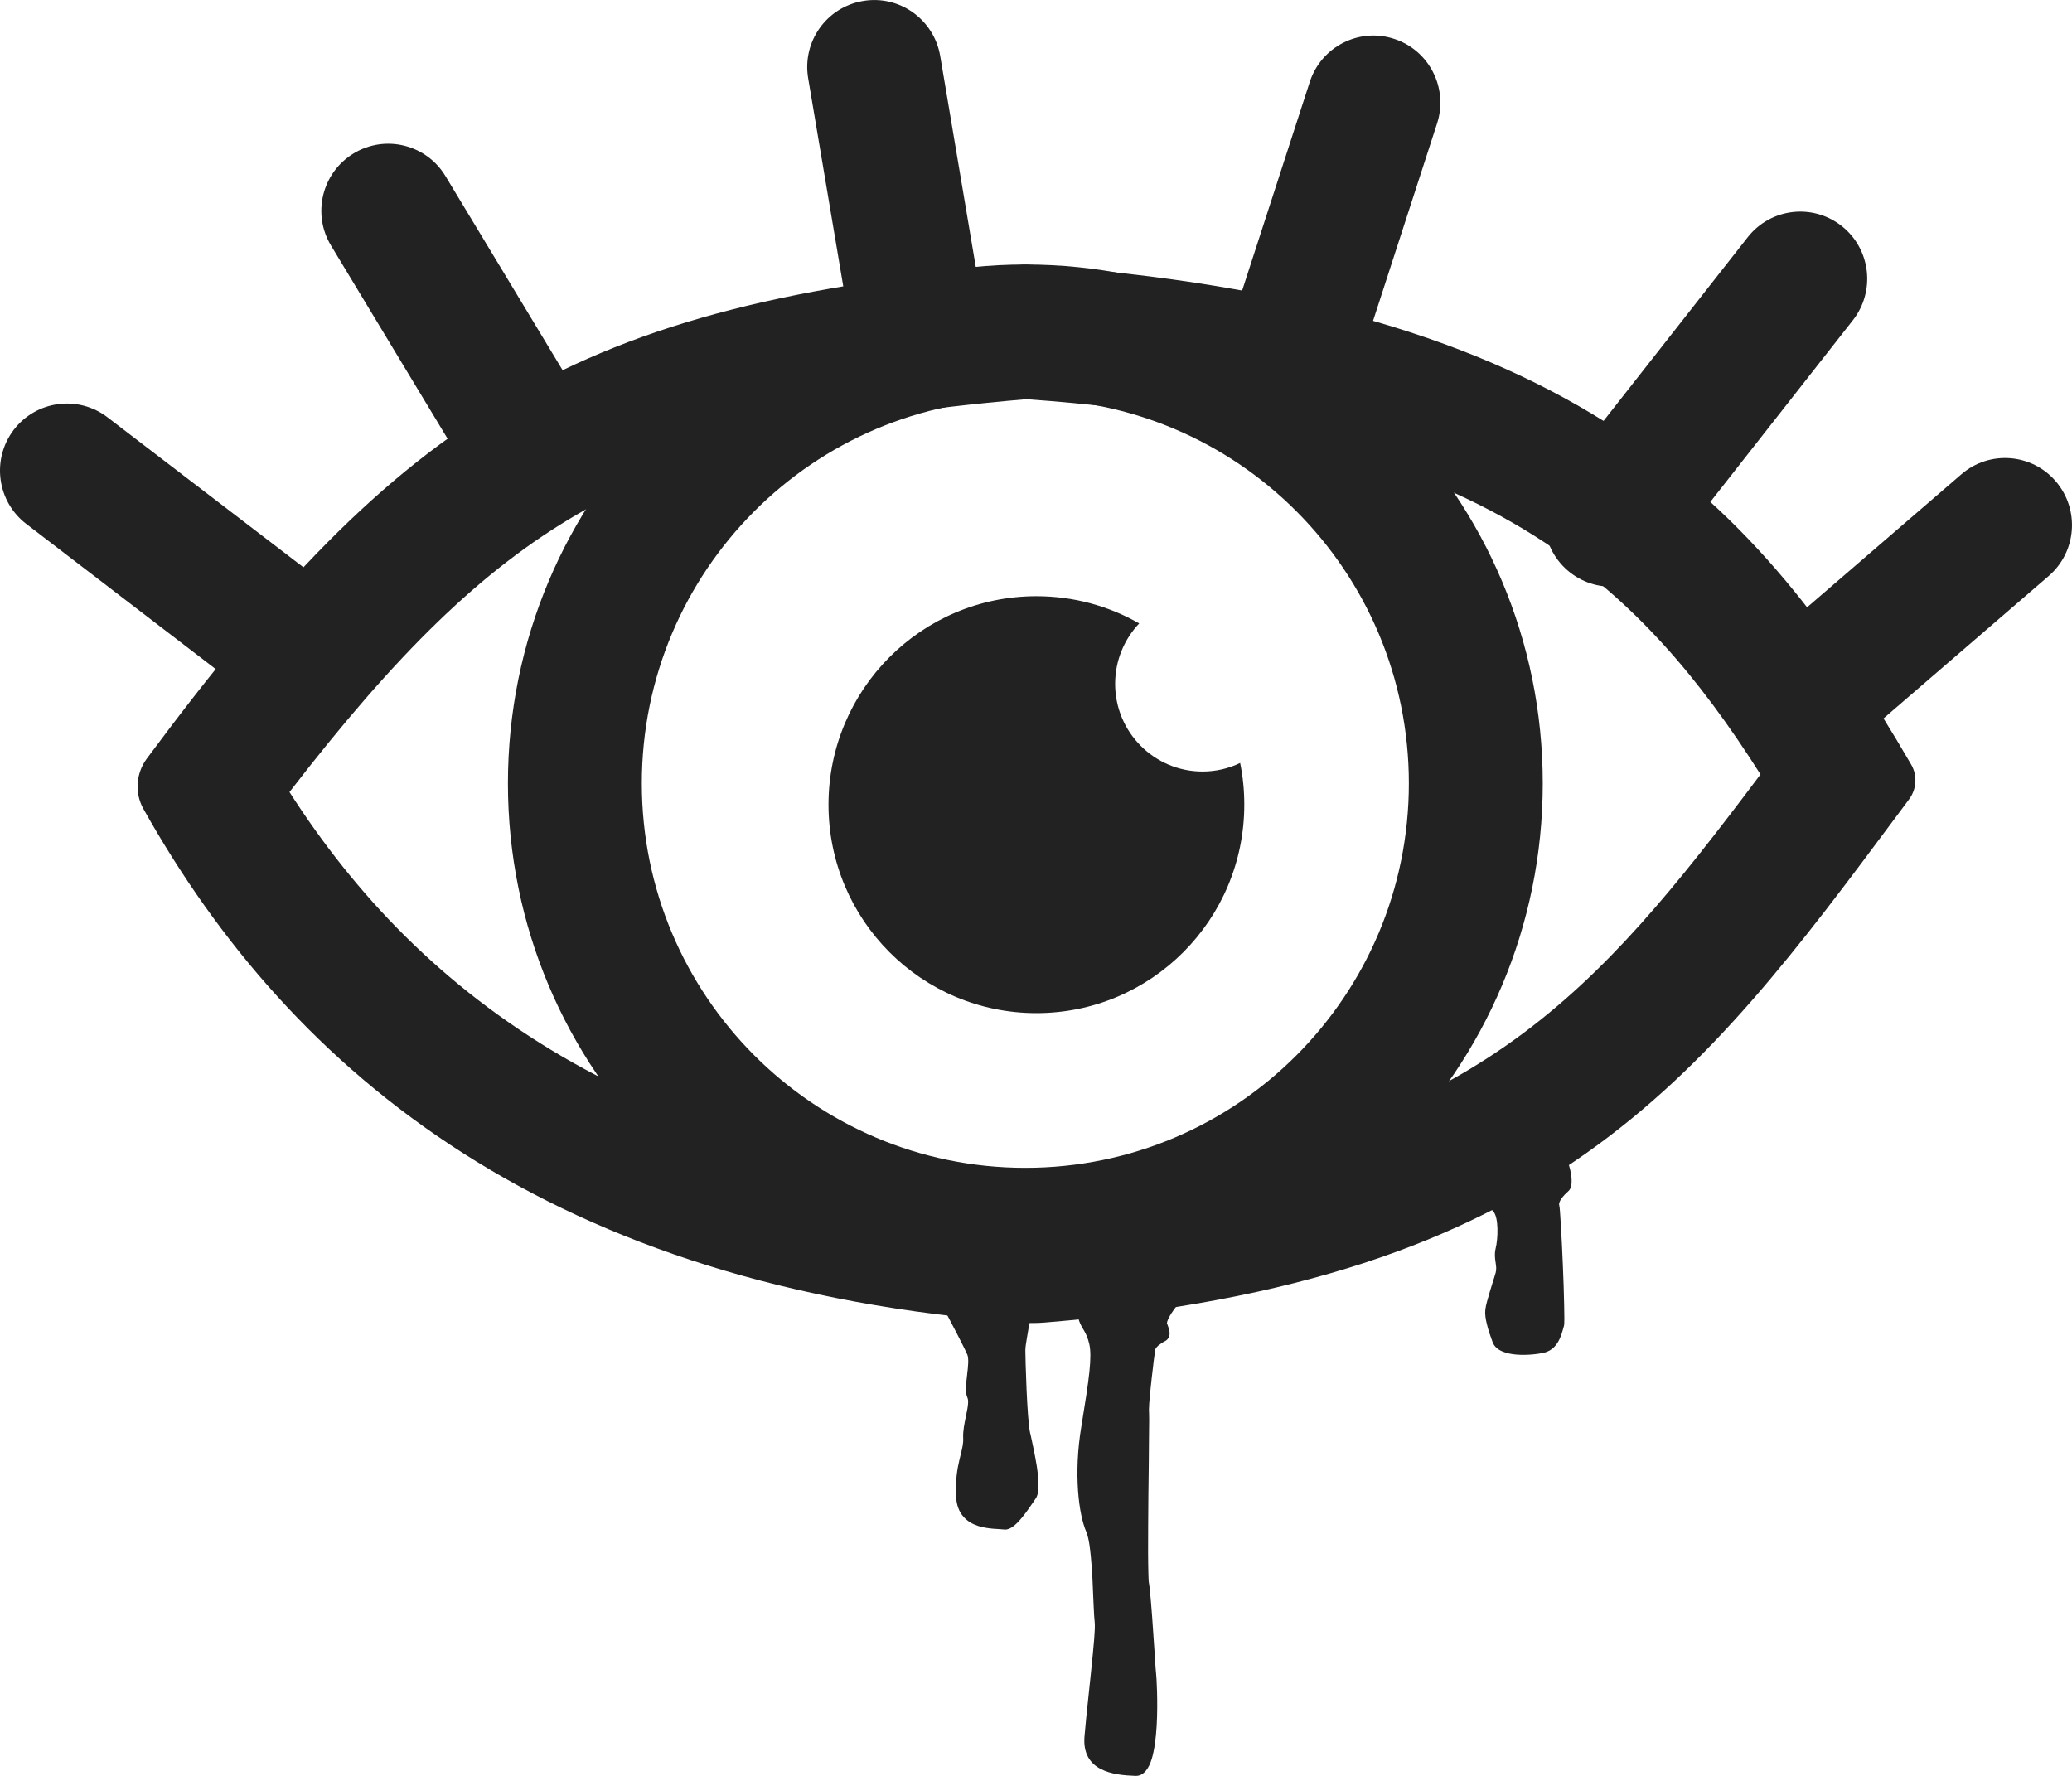<?xml version="1.0" encoding="UTF-8"?> <svg xmlns="http://www.w3.org/2000/svg" width="21" height="18" viewBox="0 0 21 18" fill="none"><path d="M15.868 12.045C15.906 12.013 15.884 11.893 15.868 11.837L15.165 12.253C15.237 12.334 15.221 12.566 15.197 12.662C15.173 12.758 15.221 12.822 15.197 12.91C15.173 12.998 15.101 13.206 15.094 13.278C15.085 13.35 15.117 13.462 15.165 13.59C15.213 13.718 15.517 13.702 15.644 13.67C15.772 13.638 15.796 13.478 15.812 13.43C15.828 13.382 15.78 12.277 15.764 12.221C15.748 12.165 15.82 12.085 15.868 12.045Z" fill="#222222"></path><path fill-rule="evenodd" clip-rule="evenodd" d="M15.892 11.777L15.906 11.826C15.915 11.856 15.925 11.903 15.928 11.948C15.929 11.97 15.929 11.993 15.925 12.014C15.922 12.035 15.913 12.059 15.893 12.076C15.871 12.095 15.844 12.122 15.825 12.15C15.815 12.164 15.808 12.177 15.805 12.188C15.801 12.2 15.801 12.207 15.802 12.21C15.804 12.218 15.806 12.229 15.807 12.239C15.808 12.251 15.81 12.266 15.811 12.284C15.814 12.32 15.817 12.369 15.82 12.425C15.827 12.537 15.834 12.682 15.84 12.827C15.846 12.972 15.851 13.116 15.853 13.228C15.854 13.284 15.855 13.331 15.855 13.367C15.855 13.384 15.854 13.399 15.854 13.411C15.854 13.417 15.853 13.422 15.853 13.427C15.852 13.43 15.852 13.437 15.85 13.443C15.848 13.447 15.847 13.453 15.845 13.461C15.837 13.488 15.825 13.533 15.806 13.573C15.78 13.629 15.734 13.689 15.654 13.709C15.586 13.726 15.474 13.738 15.372 13.73C15.32 13.726 15.269 13.716 15.227 13.698C15.184 13.68 15.145 13.65 15.128 13.604C15.104 13.539 15.083 13.478 15.07 13.422C15.056 13.368 15.049 13.316 15.054 13.274C15.058 13.233 15.08 13.159 15.101 13.088C15.109 13.063 15.117 13.037 15.124 13.013C15.138 12.968 15.151 12.928 15.159 12.899C15.168 12.864 15.164 12.835 15.158 12.795L15.158 12.794C15.152 12.755 15.145 12.708 15.159 12.652C15.17 12.608 15.179 12.529 15.177 12.453C15.176 12.414 15.172 12.378 15.165 12.347C15.158 12.315 15.147 12.293 15.136 12.28L15.103 12.244L15.892 11.777ZM15.221 12.267C15.231 12.286 15.238 12.307 15.243 12.328C15.252 12.366 15.256 12.409 15.257 12.45C15.259 12.534 15.249 12.619 15.236 12.671C15.226 12.711 15.231 12.743 15.237 12.783C15.237 12.784 15.237 12.784 15.237 12.786C15.243 12.823 15.25 12.868 15.236 12.92C15.228 12.95 15.214 12.993 15.2 13.039C15.193 13.063 15.185 13.088 15.178 13.111C15.155 13.185 15.137 13.251 15.133 13.282C15.13 13.311 15.135 13.352 15.147 13.403C15.16 13.454 15.179 13.513 15.203 13.576C15.209 13.594 15.226 13.611 15.258 13.624C15.29 13.638 15.331 13.646 15.378 13.65C15.471 13.658 15.575 13.646 15.634 13.631C15.682 13.619 15.713 13.584 15.734 13.539C15.75 13.506 15.758 13.476 15.765 13.45C15.768 13.439 15.77 13.428 15.773 13.419C15.773 13.419 15.773 13.419 15.774 13.418C15.774 13.416 15.774 13.412 15.774 13.407C15.775 13.397 15.775 13.383 15.775 13.366C15.775 13.332 15.775 13.285 15.773 13.23C15.771 13.119 15.766 12.975 15.76 12.83C15.754 12.686 15.747 12.541 15.741 12.43C15.737 12.373 15.734 12.326 15.732 12.291C15.73 12.273 15.729 12.259 15.728 12.248C15.727 12.239 15.726 12.234 15.726 12.233C15.726 12.232 15.726 12.232 15.726 12.232C15.719 12.208 15.722 12.184 15.729 12.163C15.736 12.143 15.747 12.123 15.759 12.105C15.784 12.069 15.816 12.036 15.842 12.015V12.015C15.842 12.015 15.845 12.011 15.847 12C15.849 11.988 15.85 11.972 15.848 11.953C15.847 11.935 15.844 11.917 15.841 11.899L15.221 12.267Z" fill="#222222"></path><path d="M11.789 13.422C11.776 13.383 11.837 13.289 11.869 13.246L10.951 13.022C10.948 13.11 10.949 13.303 10.975 13.374C11.007 13.462 11.047 13.478 11.079 13.614C11.111 13.75 11.079 13.982 10.999 14.462C10.919 14.943 10.975 15.351 11.047 15.511C11.119 15.671 11.119 16.335 11.134 16.439C11.15 16.543 11.055 17.304 11.031 17.608C11.007 17.912 11.278 17.952 11.51 17.96C11.741 17.968 11.685 17.023 11.677 16.968C11.669 16.912 11.629 16.175 11.605 16.055C11.582 15.935 11.614 14.366 11.605 14.302C11.598 14.238 11.661 13.71 11.669 13.67C11.677 13.63 11.741 13.582 11.789 13.558C11.837 13.534 11.805 13.47 11.789 13.422Z" fill="#222222"></path><path fill-rule="evenodd" clip-rule="evenodd" d="M10.913 12.971L11.937 13.221L11.901 13.27C11.886 13.29 11.864 13.322 11.848 13.354C11.839 13.37 11.833 13.384 11.83 13.396C11.827 13.406 11.827 13.41 11.827 13.41V13.41C11.829 13.414 11.83 13.419 11.832 13.425C11.839 13.444 11.849 13.47 11.852 13.493C11.855 13.508 11.856 13.528 11.849 13.546C11.842 13.567 11.828 13.583 11.807 13.594C11.786 13.604 11.761 13.621 11.74 13.638C11.73 13.647 11.722 13.655 11.717 13.663C11.711 13.671 11.709 13.676 11.709 13.678C11.705 13.696 11.687 13.836 11.671 13.982C11.663 14.054 11.656 14.127 11.651 14.185C11.648 14.215 11.646 14.24 11.646 14.26C11.644 14.281 11.645 14.293 11.645 14.297C11.646 14.304 11.646 14.316 11.646 14.331C11.647 14.346 11.647 14.367 11.647 14.391C11.647 14.441 11.646 14.508 11.645 14.587C11.645 14.662 11.644 14.749 11.643 14.841C11.642 14.942 11.64 15.05 11.639 15.158C11.637 15.366 11.636 15.575 11.636 15.739C11.637 15.822 11.637 15.893 11.639 15.947C11.64 16.003 11.642 16.036 11.645 16.047C11.651 16.08 11.658 16.151 11.665 16.237C11.673 16.324 11.68 16.43 11.687 16.533C11.692 16.598 11.696 16.663 11.7 16.721C11.702 16.755 11.704 16.787 11.706 16.816C11.711 16.896 11.715 16.95 11.717 16.962C11.721 16.993 11.737 17.246 11.723 17.49C11.716 17.612 11.701 17.735 11.673 17.828C11.659 17.874 11.64 17.916 11.614 17.947C11.588 17.979 11.553 18.002 11.508 18C11.393 17.996 11.259 17.984 11.156 17.93C11.104 17.903 11.058 17.864 11.028 17.809C10.998 17.754 10.985 17.687 10.991 17.605C11 17.495 11.017 17.327 11.036 17.153C11.043 17.083 11.051 17.013 11.058 16.944C11.07 16.824 11.082 16.71 11.089 16.62C11.092 16.575 11.095 16.536 11.096 16.505C11.097 16.474 11.096 16.454 11.095 16.445C11.091 16.417 11.088 16.353 11.084 16.274C11.084 16.259 11.083 16.244 11.082 16.228C11.079 16.158 11.076 16.079 11.072 15.998C11.066 15.899 11.059 15.799 11.049 15.714C11.039 15.627 11.025 15.561 11.01 15.527C10.972 15.441 10.939 15.294 10.926 15.11C10.913 14.924 10.919 14.699 10.96 14.456C10.999 14.216 11.027 14.039 11.041 13.905C11.055 13.771 11.054 13.684 11.04 13.623C11.025 13.559 11.008 13.525 10.992 13.496C10.989 13.489 10.985 13.483 10.981 13.477C10.967 13.453 10.951 13.426 10.937 13.388C10.922 13.346 10.916 13.274 10.912 13.206C10.909 13.137 10.91 13.065 10.911 13.021L10.913 12.971ZM10.99 13.072C10.99 13.111 10.99 13.157 10.992 13.203C10.995 13.272 11.002 13.332 11.012 13.36C11.024 13.391 11.035 13.411 11.049 13.434C11.053 13.441 11.057 13.448 11.062 13.456C11.081 13.491 11.101 13.533 11.117 13.605C11.135 13.68 11.134 13.777 11.12 13.913C11.106 14.05 11.078 14.229 11.038 14.469C10.999 14.706 10.993 14.925 11.006 15.104C11.019 15.284 11.05 15.421 11.083 15.494C11.104 15.541 11.118 15.618 11.128 15.704C11.139 15.792 11.146 15.894 11.151 15.994C11.156 16.075 11.159 16.155 11.162 16.224C11.163 16.241 11.163 16.256 11.164 16.271C11.168 16.352 11.17 16.41 11.174 16.433C11.177 16.451 11.177 16.477 11.175 16.508C11.174 16.541 11.172 16.581 11.168 16.626C11.161 16.717 11.15 16.832 11.137 16.953C11.13 17.022 11.123 17.093 11.115 17.163C11.097 17.337 11.079 17.503 11.07 17.611C11.065 17.681 11.077 17.732 11.098 17.771C11.119 17.809 11.151 17.838 11.193 17.859C11.278 17.904 11.395 17.916 11.511 17.92C11.524 17.92 11.538 17.915 11.553 17.896C11.569 17.877 11.584 17.846 11.597 17.804C11.622 17.721 11.636 17.606 11.643 17.485C11.657 17.245 11.641 16.998 11.638 16.973C11.636 16.957 11.631 16.898 11.626 16.821C11.624 16.792 11.622 16.76 11.62 16.727C11.616 16.668 11.612 16.603 11.607 16.538C11.601 16.435 11.593 16.33 11.586 16.244C11.579 16.156 11.572 16.09 11.566 16.063C11.562 16.044 11.56 16.002 11.559 15.949C11.558 15.894 11.557 15.822 11.557 15.74C11.556 15.575 11.558 15.365 11.56 15.157C11.561 15.049 11.562 14.941 11.563 14.841C11.564 14.748 11.565 14.662 11.566 14.586C11.566 14.507 11.567 14.44 11.567 14.391C11.567 14.367 11.567 14.347 11.567 14.332C11.566 14.324 11.566 14.319 11.566 14.314C11.566 14.312 11.566 14.31 11.566 14.309C11.566 14.308 11.566 14.307 11.566 14.307C11.566 14.307 11.566 14.307 11.566 14.307C11.564 14.295 11.565 14.277 11.566 14.257C11.567 14.235 11.569 14.209 11.571 14.179C11.576 14.119 11.584 14.046 11.592 13.973C11.608 13.829 11.626 13.684 11.63 13.662C11.634 13.644 11.643 13.628 11.653 13.615C11.663 13.602 11.675 13.589 11.688 13.578C11.714 13.555 11.745 13.536 11.771 13.522C11.772 13.522 11.773 13.521 11.773 13.521C11.774 13.521 11.774 13.521 11.774 13.521V13.521L11.774 13.521C11.774 13.521 11.774 13.521 11.774 13.521C11.774 13.521 11.774 13.52 11.774 13.52C11.774 13.519 11.775 13.515 11.774 13.505C11.771 13.491 11.766 13.477 11.76 13.46C11.757 13.452 11.754 13.444 11.751 13.435C11.744 13.413 11.748 13.39 11.753 13.373C11.759 13.354 11.767 13.335 11.777 13.317C11.785 13.301 11.794 13.286 11.803 13.271L10.99 13.072Z" fill="#222222"></path><path d="M10.352 13.686C10.352 13.628 10.384 13.459 10.4 13.382L10.033 13.006L9.61 13.262C9.674 13.382 9.81 13.641 9.842 13.718C9.881 13.814 9.802 14.062 9.842 14.15C9.881 14.238 9.794 14.43 9.802 14.575C9.81 14.719 9.714 14.847 9.73 15.167C9.746 15.487 10.089 15.447 10.177 15.463C10.264 15.479 10.4 15.255 10.464 15.167C10.528 15.079 10.432 14.671 10.4 14.526C10.368 14.382 10.352 13.758 10.352 13.686Z" fill="#222222"></path><path fill-rule="evenodd" clip-rule="evenodd" d="M10.04 12.955L10.444 13.369L10.439 13.39C10.431 13.428 10.419 13.489 10.41 13.548C10.399 13.608 10.392 13.661 10.392 13.686C10.392 13.721 10.396 13.895 10.404 14.078C10.408 14.169 10.413 14.262 10.419 14.341C10.425 14.422 10.432 14.485 10.439 14.518C10.441 14.525 10.443 14.533 10.445 14.542C10.462 14.618 10.489 14.743 10.508 14.861C10.518 14.928 10.525 14.994 10.525 15.049C10.526 15.077 10.524 15.104 10.52 15.127C10.516 15.149 10.509 15.172 10.496 15.19C10.487 15.203 10.476 15.219 10.464 15.237C10.435 15.279 10.398 15.333 10.36 15.379C10.333 15.412 10.304 15.444 10.274 15.467C10.246 15.489 10.209 15.509 10.17 15.502C10.161 15.501 10.149 15.5 10.131 15.499C10.126 15.498 10.122 15.498 10.117 15.498C10.102 15.497 10.086 15.496 10.069 15.495C10.023 15.491 9.968 15.484 9.914 15.467C9.86 15.449 9.806 15.421 9.764 15.372C9.721 15.323 9.694 15.256 9.69 15.169C9.682 15.004 9.702 14.888 9.724 14.796C9.728 14.777 9.733 14.759 9.737 14.742C9.753 14.677 9.765 14.628 9.762 14.577C9.758 14.507 9.775 14.427 9.789 14.358C9.791 14.349 9.793 14.341 9.794 14.333C9.802 14.295 9.809 14.26 9.811 14.23C9.814 14.2 9.811 14.18 9.805 14.167C9.791 14.136 9.789 14.096 9.79 14.058C9.792 14.019 9.797 13.976 9.802 13.935L9.802 13.932C9.807 13.89 9.812 13.849 9.813 13.812C9.814 13.775 9.811 13.749 9.805 13.733C9.774 13.659 9.639 13.402 9.575 13.281L9.557 13.247L10.04 12.955ZM9.663 13.277C9.731 13.406 9.848 13.63 9.878 13.703C9.892 13.735 9.894 13.776 9.893 13.815C9.891 13.855 9.886 13.9 9.881 13.942L9.881 13.942C9.876 13.985 9.871 14.025 9.87 14.06C9.869 14.097 9.872 14.121 9.878 14.134C9.892 14.165 9.893 14.202 9.891 14.236C9.888 14.272 9.881 14.311 9.873 14.35C9.871 14.358 9.869 14.366 9.868 14.374C9.853 14.445 9.838 14.514 9.841 14.572C9.845 14.637 9.829 14.7 9.813 14.767C9.809 14.782 9.805 14.798 9.802 14.814C9.781 14.901 9.762 15.009 9.77 15.165C9.773 15.237 9.795 15.286 9.824 15.32C9.854 15.354 9.894 15.376 9.939 15.391C9.984 15.405 10.032 15.412 10.075 15.415C10.091 15.416 10.107 15.417 10.121 15.418C10.126 15.418 10.131 15.418 10.135 15.419C10.153 15.42 10.17 15.421 10.184 15.424C10.188 15.424 10.201 15.423 10.225 15.404C10.248 15.387 10.273 15.36 10.299 15.329C10.334 15.285 10.367 15.237 10.395 15.196C10.409 15.176 10.421 15.158 10.432 15.143C10.435 15.139 10.439 15.13 10.442 15.113C10.444 15.096 10.446 15.075 10.446 15.05C10.445 15 10.438 14.938 10.429 14.874C10.411 14.758 10.384 14.636 10.367 14.56C10.365 14.551 10.363 14.543 10.361 14.535C10.353 14.496 10.345 14.427 10.339 14.348C10.334 14.267 10.328 14.173 10.324 14.081C10.316 13.898 10.312 13.723 10.312 13.686C10.312 13.653 10.321 13.593 10.331 13.535C10.339 13.485 10.349 13.433 10.357 13.395L10.027 13.056L9.663 13.277Z" fill="#222222"></path><path fill-rule="evenodd" clip-rule="evenodd" d="M17.843 7.849C17.218 6.865 16.562 6.092 15.646 5.492C14.562 4.782 12.982 4.231 10.402 4.046C8.256 4.229 6.927 4.588 5.861 5.207C4.88 5.776 4.014 6.627 2.934 8.028C4.264 10.107 6.473 11.76 10.456 12.049C10.46 12.049 10.469 12.049 10.476 12.049C12.908 11.849 14.324 11.278 15.353 10.535C16.284 9.862 16.979 9 17.843 7.849ZM19.349 8.101C19.426 7.998 19.434 7.859 19.37 7.749C17.808 5.067 15.963 3.063 10.416 2.683C10.401 2.682 10.384 2.682 10.368 2.683C5.806 3.061 4.057 4.226 1.488 7.689C1.379 7.836 1.363 8.035 1.452 8.196C2.966 10.9 5.604 13.062 10.358 13.406C10.433 13.412 10.512 13.411 10.587 13.405C15.717 12.983 17.219 10.964 19.242 8.245C19.278 8.197 19.313 8.149 19.349 8.101Z" fill="#222222"></path><path fill-rule="evenodd" clip-rule="evenodd" d="M10.392 11.837C12.539 11.837 14.279 10.092 14.279 7.94C14.279 5.787 12.539 4.042 10.392 4.042C8.245 4.042 6.505 5.787 6.505 7.94C6.505 10.092 8.245 11.837 10.392 11.837ZM10.392 13.198C13.288 13.198 15.636 10.844 15.636 7.94C15.636 5.035 13.288 2.681 10.392 2.681C7.496 2.681 5.148 5.035 5.148 7.94C5.148 10.844 7.496 13.198 10.392 13.198Z" fill="#222222"></path><path fill-rule="evenodd" clip-rule="evenodd" d="M20.836 4.879C21.08 5.164 21.048 5.593 20.764 5.838L18.824 7.511C18.54 7.756 18.112 7.724 17.868 7.439C17.623 7.154 17.655 6.724 17.94 6.479L19.879 4.807C20.163 4.562 20.592 4.594 20.836 4.879Z" fill="#222222"></path><path fill-rule="evenodd" clip-rule="evenodd" d="M18.666 2.291C18.96 2.523 19.011 2.951 18.779 3.246L16.864 5.687C16.632 5.982 16.206 6.033 15.911 5.801C15.617 5.569 15.566 5.141 15.797 4.846L17.713 2.405C17.945 2.109 18.371 2.058 18.666 2.291Z" fill="#222222"></path><path fill-rule="evenodd" clip-rule="evenodd" d="M14.13 0.394C14.486 0.51 14.681 0.894 14.565 1.251L13.719 3.86C13.604 4.217 13.221 4.413 12.864 4.297C12.508 4.18 12.313 3.797 12.429 3.439L13.275 0.83C13.391 0.473 13.774 0.277 14.13 0.394Z" fill="#222222"></path><path fill-rule="evenodd" clip-rule="evenodd" d="M8.747 0.01C9.116 -0.053 9.466 0.197 9.529 0.567L9.992 3.312C10.054 3.683 9.805 4.034 9.436 4.096C9.066 4.159 8.716 3.909 8.654 3.539L8.191 0.794C8.128 0.423 8.377 0.072 8.747 0.01Z" fill="#222222"></path><path fill-rule="evenodd" clip-rule="evenodd" d="M3.584 1.555C3.904 1.361 4.321 1.463 4.515 1.785L5.824 3.954C6.018 4.275 5.916 4.693 5.595 4.888C5.275 5.083 4.858 4.98 4.664 4.658L3.355 2.489C3.161 2.168 3.263 1.75 3.584 1.555Z" fill="#222222"></path><path fill-rule="evenodd" clip-rule="evenodd" d="M0.139 4.357C0.367 4.059 0.793 4.002 1.09 4.23L3.389 5.99C3.687 6.218 3.744 6.645 3.516 6.944C3.289 7.242 2.863 7.3 2.565 7.072L0.267 5.311C-0.031 5.083 -0.088 4.656 0.139 4.357Z" fill="#222222"></path><path fill-rule="evenodd" clip-rule="evenodd" d="M10.504 10.269C11.668 10.269 12.611 9.323 12.611 8.156C12.611 8.011 12.597 7.87 12.569 7.733C12.454 7.789 12.325 7.82 12.188 7.82C11.699 7.82 11.302 7.422 11.302 6.931C11.302 6.694 11.395 6.478 11.546 6.319C11.239 6.143 10.883 6.043 10.504 6.043C9.34 6.043 8.397 6.989 8.397 8.156C8.397 9.323 9.34 10.269 10.504 10.269Z" fill="#222222"></path></svg> 